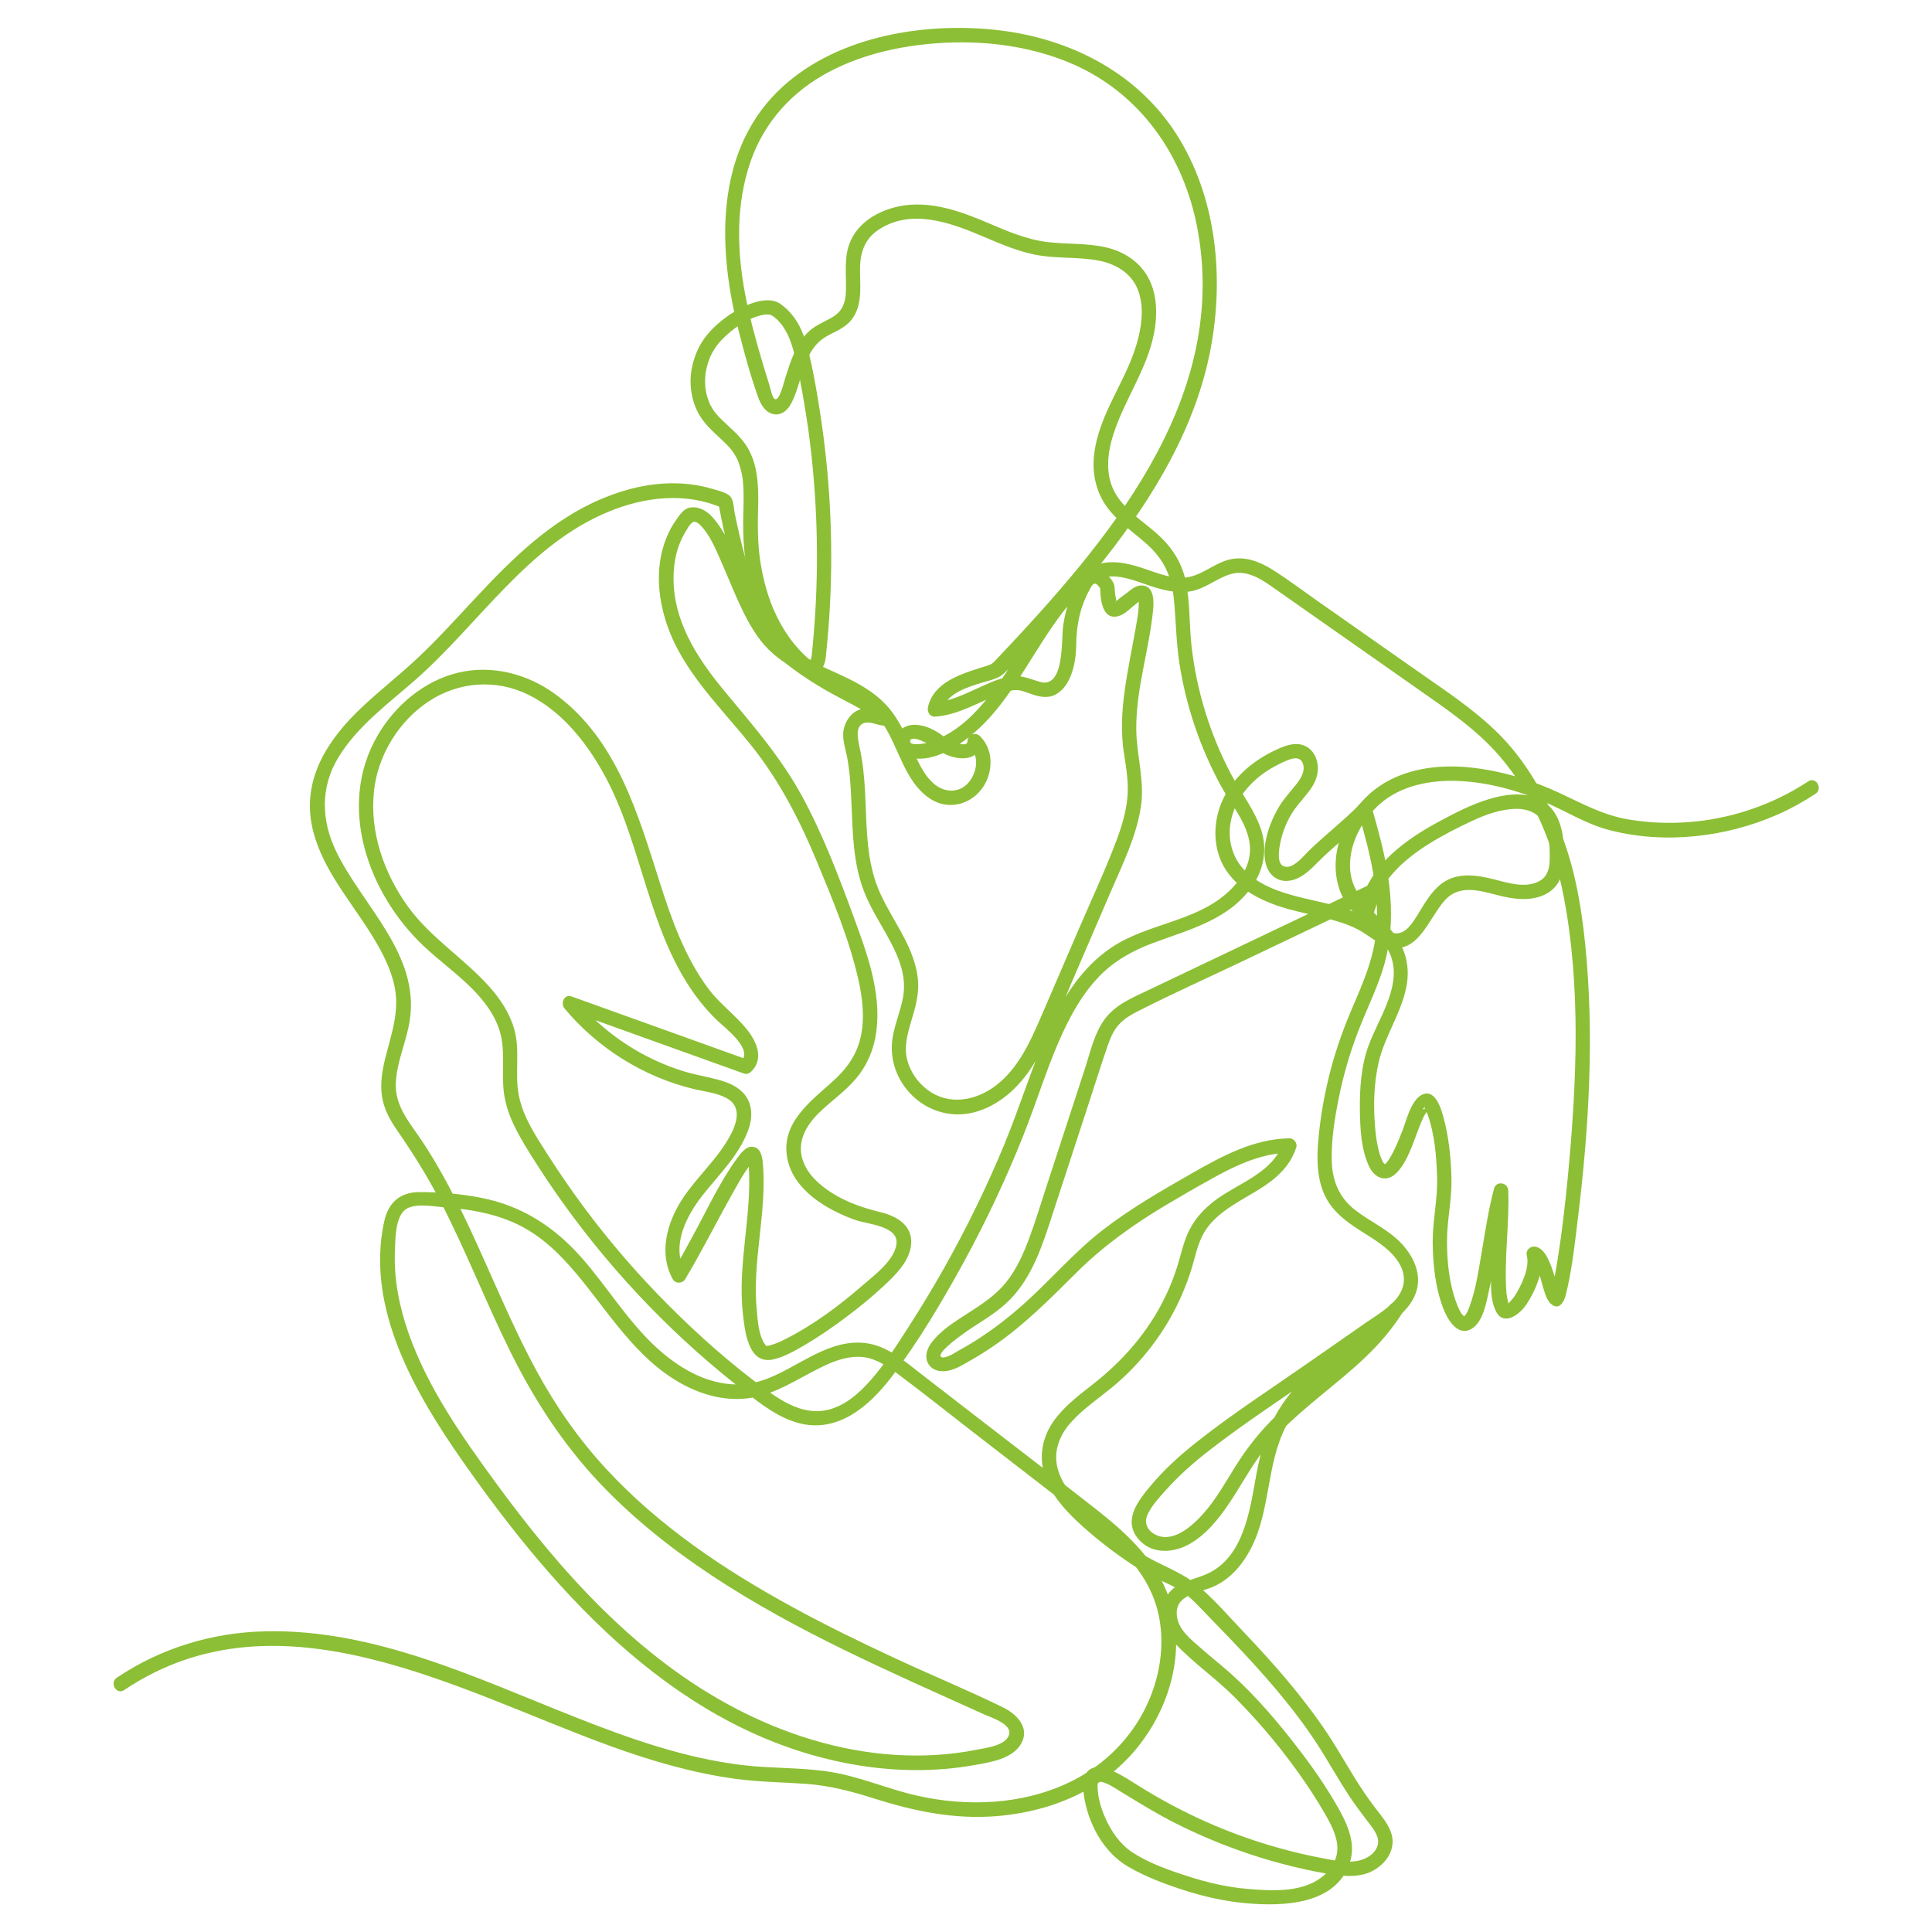 <svg enable-background="new 0 0 3200 3200" viewBox="0 0 3200 3200" xmlns="http://www.w3.org/2000/svg"><g fill="#8cbf35"><path d="m1292.4 503.2c-13.9-9.3-33.1-5.9-47.8-.6-19.3 7-36.8 18-52.5 31.1-15.3 12.7-28.7 28.3-36.9 46.6-9.1 20.4-13.4 43-10.6 65.2 1.5 11.7 4.4 22.7 9.3 33.4 4.6 10.2 11.4 19.4 18.9 27.6 7.6 8.2 16 15.5 24.1 23.2 4.1 3.9 8.1 7.9 11.8 12.1.8 1 1.7 1.9 2.5 2.9.4.5.8 1 1.2 1.5-.3-.3-1.4-1.9-.1-.1 1.7 2.4 3.4 4.8 4.9 7.3 1.3 2.2 2.5 4.5 3.7 6.8.6 1.1 1.1 2.3 1.6 3.5.9 2 .1.2-.1-.2.4.9.7 1.8 1 2.7 1.9 5.1 3.4 10.3 4.6 15.6.6 2.7 1.1 5.3 1.6 8 .1.6.2 1.3.3 1.9.1.4.4 2.5.1.8-.2-1.6.1.4.1.8.1 1 .2 1.9.3 2.9.6 5.6.9 11.1 1.1 16.7.7 22.4-1 44.7-.5 67.1 1 43.5 7.9 87.5 23.7 128.2 7.8 20.3 17.6 39.8 29.9 57.7 6.3 9.1 13.2 17.9 20.6 26.1 7.8 8.5 16.4 18.4 27.2 22.9 7.3 3.1 15.7 3.2 22.5-1.3 5.8-3.8 9.3-9.7 11.2-16.3 1.7-5.9 2-12.2 2.6-18.3.7-6.6 1.3-13.1 1.9-19.7 2.4-26.6 4.1-53.3 5.1-80 2-53 1.2-106.2-2.3-159.1-3.5-53.6-9.9-107.1-18.8-160.1-4.2-25-8.8-50.1-14.7-74.8-4.9-20.4-11.6-41.3-23.9-58.5-6.6-9.3-14.3-17.1-23.6-23.6-5.1-3.6-13.5-1.1-16.3 4.3-3.2 6.1-1.2 12.5 4.3 16.3 1 .7 2 1.3 2.9 2.1-2.3-1.9.4.4 1 .9 2 1.7 3.9 3.5 5.7 5.4.4.4 4.4 5.3 4.5 5.2 0 0-1.7-2.3-.3-.4.3.3.5.7.8 1 .8 1.1 1.5 2.1 2.2 3.2 2.8 4.2 5.2 8.5 7.4 13 .5 1.1 1 2.1 1.5 3.2.3.7 1.9 3.9.6 1.3 1.1 2.3 1.9 4.8 2.8 7.1 7.4 20.6 11.4 42.5 15.6 63.9 4.9 25.1 9.1 50.3 12.8 75.6.4 3.1.9 6.1 1.3 9.2.1.8.2 1.5.3 2.3 0 .4.3 2.3 0 .3.2 1.7.5 3.5.7 5.2.8 6.3 1.6 12.7 2.4 19 1.5 12.7 2.8 25.4 4 38.1 4.7 51.3 6.9 102.9 6.5 154.4-.4 51.2-3.4 102.3-8.8 153.2-.2 1.6.4-2.4.1-.7-.1.5-.2 1.1-.3 1.6-.2 1-.4 1.9-.7 2.8-.2.5-.3 1-.5 1.6-.7 2.3.2-.7.3-.6s-.6 1.2-.7 1.4c-.6.9-.5.9.1.1s.6-.8 0 0c-1.5.9 1.1.3.7-.4.1.1-1.4.7-1.3.8-.2-.1 3.1-.8.3-.3.6-.1 2.4.1.5-.2.5.1 2.5.7.5 0-.6-.2-1.2-.4-1.8-.5.5.2 2.1 1.1.2 0-.7-.4-1.4-.8-2.1-1.3-.6-.4-1.1-.8-1.6-1.1-1.4-1 1.3 1.2.1 0-.9-.9-1.9-1.7-2.9-2.6-1.9-1.8-3.8-3.6-5.7-5.5-3.6-3.6-7-7.3-10.3-11.1-1.6-1.8-3.2-3.7-4.7-5.6-.8-.9-1.5-1.9-2.3-2.9-1.1-1.3 1.2 1.6.2.2-.5-.6-.9-1.2-1.4-1.8-3.1-4.1-6.1-8.4-8.9-12.7-5.5-8.4-10.5-17.2-15-26.3-2.2-4.5-4.3-9.2-6.4-13.8-.7-1.6.8 1.9.1.3-.2-.6-.5-1.1-.7-1.7-.5-1.1-.9-2.3-1.4-3.4-1-2.4-1.9-4.9-2.8-7.4-3.5-9.6-6.5-19.4-9.1-29.3-2.6-10.1-4.8-20.4-6.5-30.7-.4-2.3-.8-4.6-1.1-7-.2-1.2-.4-2.5-.5-3.7-.3-2.2 0 0 0 .4-.2-.9-.2-1.9-.4-2.8-.6-5.1-1.2-10.3-1.6-15.4-1.8-21.1-1.6-42.1-1.1-63.3.6-22.4.7-45.1-3.9-67.2-2.3-11-6-21.7-11.3-31.6-5.3-10-12.6-18.9-20.5-26.9-7.6-7.7-15.9-14.8-23.6-22.3-3.8-3.7-7.5-7.6-10.9-11.7-.4-.4-2.7-3.6-1.1-1.4-.7-1-1.5-2-2.2-3-1.4-2.1-2.8-4.3-4-6.5-1.2-2.1-2.3-4.2-3.2-6.4-.2-.5-.5-1.1-.7-1.6-.7-1.5.8 2 .2.4-.5-1.3-1-2.5-1.4-3.8-1.7-4.8-3-9.7-3.9-14.7-.1-.7-.1-3.1-.6-3.5.1.1.3 2.9.1.5-.1-.6-.1-1.2-.2-1.8-.2-2.4-.4-4.8-.5-7.2-.2-5.1 0-10.2.6-15.3 0-.3.3-1.7.2-1.8.1.1-.5 3-.1.5.2-1.2.4-2.4.6-3.6.5-2.5 1-5 1.6-7.5 1.2-4.9 2.9-9.6 4.6-14.2.2-.5.8-2.1-.2.3.2-.6.5-1.1.7-1.7.5-1.1 1-2.2 1.5-3.3 1.1-2.3 2.3-4.6 3.6-6.8 1.2-2.1 2.5-4.1 3.8-6.1.7-1 1.4-2 2.1-3 .3-.4.6-.8.9-1.3.8-1.2-1.6 2-.3.3 5.6-6.9 11.8-13.3 18.5-19.1 1.7-1.5 3.5-2.9 5.2-4.4.4-.4.9-.7 1.3-1.1 1.7-1.4-.1.2-.4.3 1.1-.4 2.5-1.9 3.4-2.6 3.8-2.8 7.7-5.4 11.7-7.9 3.9-2.4 7.9-4.7 12-6.8 1.9-1 3.9-1.9 5.8-2.8.5-.2 1-.4 1.4-.6 1.6-.7-.6 0-.7.3.1-.4 2.8-1.1 3.2-1.3 3.7-1.4 7.5-2.7 11.4-3.6 1.7-.4 3.5-.8 5.3-1.1 3.1-.5-2 .2 0 0 1-.1 2-.2 3.1-.2 1.5-.1 2.9-.1 4.4 0 .5 0 3.4.4.9 0-2.5-.3.3.1.8.2.7.1 1.4.3 2 .5.5.2 3 1.2.7.2-2.2-1 .2.1.6.4.7.4 1.3.7 1.9 1.2 5.2 3.5 13.4 1.2 16.3-4.3 3.5-5.7 1.6-12.3-3.9-16z"/><path d="m2273.6 1515.7c7-52.7 49.6-90.6 92.2-117.4 23.1-14.5 47.5-27 72.2-38.5 22.7-10.6 48-19.8 73.4-20.1 27.1-.2 46.5 13.7 52.2 40.8 3.1 14.8 3.7 31 3.1 46.1-.5 13.6-4.8 26.4-17.4 33-22.9 12.1-51.4 2.8-74.6-3.1-28.6-7.3-60.9-12.2-86.3 6.6-17.8 13.2-28.6 33.1-40.1 51.6-8.4 13.4-19.7 33-38.2 31.2-14.5-1.4-26.5-13.7-38.4-21.1-13.6-8.4-28.4-14.6-43.5-19.6-30.2-10.1-61.8-14.8-92.3-23.7-27.1-7.9-54.6-19.4-74.5-40-20.9-21.5-28.5-51.9-22.8-81.2 5.9-29.9 23.6-55.1 47.2-74.1 11.5-9.3 24.6-16.9 37.9-23.1 9.8-4.6 27.8-13.6 33.8.4 5.4 12.6-2.7 25.7-10.2 35.2-9.7 12.3-20.4 23.6-28.6 37.1-14.8 24.6-26.8 57.3-23.7 86.5 1.4 13.6 7.4 26.6 20 33.2 13.2 6.9 28.5 3.1 40.6-4.2 13.9-8.4 24.5-21.1 36.2-32.1 12.6-11.9 25.8-23.1 38.9-34.6 13.2-11.6 26.2-23.4 38.5-35.9-6.6-1.8-13.3-3.5-19.9-5.3 20.9 73.9 42.1 151.2 25.6 228.2-7.9 36.8-23.9 71.1-38.4 105.6s-26.5 69.8-35.4 106.1c-8.9 36.4-15.2 73.7-18 111.1-2.5 32.3-.9 67.2 16.6 95.5 17.3 27.8 46.5 43.8 73.2 61 24 15.4 55.4 40.4 52.2 72.6-3.2 31.7-39.6 51.1-62.8 67.3-32.8 22.9-65.6 45.7-98.5 68.6-61.5 42.8-124.9 83.9-183.6 130.6-26.7 21.2-52.1 44.3-74.1 70.5-19.9 23.8-45.6 55.6-22.6 86.1 20.8 27.6 57.4 26.8 85.4 11.5 27.8-15.2 48.9-41.4 66.4-67.3 17.8-26.3 32.8-54.4 51.5-80.1 19.3-26.4 43.2-49.6 67.7-71.2 47.2-41.6 99.4-78 140-126.5 10.5-12.6 20.2-25.7 29-39.5 7.4-11.6-9.2-23.8-18.7-14.4-43.1 42.5-94.5 75.1-138.1 116.9-21.3 20.3-40.3 43.3-54.5 69.2-16.8 30.8-25.3 64.4-31.6 98.7-10.5 57.6-20.5 135.8-81.6 163-27.1 12.1-60.2 14.1-71.1 46.8-8.5 25.6 2.8 52.2 20.5 70.6 29.8 31.2 65.7 55.9 96.1 86.4 44.2 44.4 84.6 93.2 119.7 145.1 9.8 14.5 19.2 29.3 28 44.4 8.9 15.3 17.8 31 21.6 48.4 7 31.9-14 58.3-42 71-31.7 14.3-70.9 11.9-104.7 9.1-34.4-2.8-68.4-10.8-101.2-21.5-30.6-9.9-63.6-21.5-90.6-39.3-20.5-13.6-35.2-35.2-44.9-57.5-7.3-16.8-12.7-35.4-12.5-53.8 0-4.2.9-1.9.8-5.9-.1-1.4-.4 1.5.2-.6.7-2 .4.9-1 .7-1.1-.2 2.9-.1 3.4 0 12.7 1.7 25.3 10.9 36 17.4 29.6 18 58.8 36.1 89.8 51.7 32.2 16.2 65.4 30.6 99.3 42.9 34 12.4 68.7 22.7 104 30.9 17.7 4.1 35.5 7.8 53.5 10.6 18.2 2.9 37 4.7 55.1.1 28.4-7.3 54.7-35.3 45.9-66.3-4.3-15-14.7-27.7-24.1-39.8-10-12.9-19.4-26.1-28.3-39.9-18.9-29.1-35.5-59.6-54.8-88.5-20-29.9-42-58.5-65.1-86.1-23.7-28.2-48.6-55.3-73.9-82-24.5-25.7-48.5-53.8-75.9-76.5s-62.6-33.2-92.4-52.3c-29.7-19-57.8-41.5-84-65.1-22.7-20.5-46.2-44.8-54.5-75.2-7.7-28.6 2.9-55.7 22.1-77 19.7-21.9 44.2-38.5 66.9-57 25.6-20.8 48.2-44.7 68.1-71 19.5-25.8 36-53.9 48.8-83.7 6.4-14.9 12.1-30.1 16.7-45.6 4.9-16.5 8.5-33.8 15.9-49.4 22.2-46.8 77.7-63.6 116.2-93.6 18.5-14.4 33.2-32.3 40.4-54.9 2.3-7.3-4-15.2-11.5-15.1-59.1 1-111.7 29.6-161.7 58.2-50.7 28.9-101.4 58.1-147.6 93.9-47.9 37.1-86.8 83.5-132 123.6-21.7 19.3-44.6 37.2-68.8 53.2-12 8-24.4 15.5-37.1 22.4-4.5 2.5-23.7 15.5-29.6 10.6-8.8-7.4 44.7-44 50.9-48 21.8-14.1 44.4-27.7 62.7-46.2 38.7-39.2 55.2-93.6 71.9-144.6 20.1-61.5 40.2-123 60.3-184.6 9.9-30.3 19.4-60.8 29.8-90.9 4.3-12.5 9.4-25.2 18.2-35.2 9.1-10.3 21-17.3 33.2-23.4 57.6-29.3 116.8-55.8 175.1-83.6 58.7-28 117.4-55.9 176-83.9 14.8-7.1 29.6-14.1 44.4-21.2-5.8-4.5-11.7-9-17.5-13.5-4.5 13.5-9 27-13.5 40.5-4.9 14.6 18.1 20.8 23 6.3 4.5-13.5 9-27 13.5-40.5 3.6-10.7-8.8-17.6-17.5-13.5-122.5 58.4-245 116.8-367.5 175.1-26.1 12.4-54.2 23.9-71.9 47.9-17.5 23.7-24.1 55.3-33.1 82.9-20.9 63.9-41.8 127.8-62.6 191.7-9.7 29.6-18.7 59.4-29.5 88.6-9.6 25.9-21.3 51.9-38.8 73.5-17.1 20.9-39.3 35.4-61.8 49.9-22.1 14.2-46.8 29.2-62.3 50.9-7.8 10.9-11.1 26.2-1.4 37.1 8 8.9 20.1 9.9 31.2 7.5 12.9-2.8 24.9-10.5 36.2-16.9 13-7.4 25.7-15.4 38.1-23.9 50.6-34.7 93.1-77.6 136.4-120.7 44.3-44.2 94.1-79.8 147.8-111.9 25.8-15.4 51.8-30.4 78-44.9 26.6-14.7 53.9-28.4 83.3-36.2 14.6-3.9 29.3-6 44.3-6.3-3.8-5-7.7-10.1-11.5-15.1-14.9 47-71.7 65.2-108.2 91.6-23.5 17-41.2 37.1-51.6 64.4-6.1 16-9.7 32.8-14.9 49.1-5.1 15.9-11.2 31.4-18.4 46.5-28.5 59.8-71 108.3-123 148.7-23.3 18.1-47.2 36.5-64.1 61.1-17.3 25.3-23.1 56.6-14.2 86.1 9.3 30.7 31.2 56.3 54.2 77.9 25.7 24.1 54 46.5 83.1 66.4 14.9 10.2 30.5 19.6 46.8 27.6 16.3 7.9 33.5 14.5 48.1 25.4 14.7 10.9 27 25.1 39.7 38.1s25.3 26 37.8 39.1c50.7 53.2 100 108.4 140.5 169.9 19.4 29.6 36.3 60.7 55.9 90.2 9.2 13.9 19.3 27 29.3 40.3 8 10.5 20.2 24.4 17 38.6-3.2 14.4-17.8 23.4-31.2 26.5-18.9 4.4-39 .1-57.7-3.4-36.1-6.8-71.8-15.8-106.8-27-70.3-22.5-137.4-53.9-200-93.1-12.8-8-25.4-16.4-39-22.9-10.3-5-22.8-10.6-34.6-7.8-19.9 4.7-19.9 27.5-17.8 43.7 5.9 46.7 31.8 96.3 73.4 120.5 29.2 17 62.3 29.4 94.4 39.6 33.4 10.6 67.9 18.2 102.9 21.2 60.4 5.2 147.3 2.3 170.1-67.6 11.4-35-7.2-70-24.5-99.5-18-30.6-38.3-59.8-60-88-34.2-44.5-71.1-88.2-113.1-125.7-15.8-14.1-32.5-27.1-48.3-41.1-16.9-15-38.3-30.7-40.7-54.8-3.6-35.5 37.9-37.5 61.7-48.3 27.4-12.5 47.8-36.9 61.3-63.2 32.3-63 25.2-137.8 57.2-200.8 27.2-53.6 75.1-90.4 121.4-126.8 24.4-19.2 48.6-38.8 70.8-60.7-6.2-4.8-12.5-9.6-18.7-14.4-33.8 53-82.4 92.3-130.4 131.8-23.7 19.5-47.2 39.3-68.6 61.3-22.3 22.9-41.4 48-58.3 75.1-16.4 26.3-31.6 53.7-52.3 77-17.8 20.1-50.1 49.7-79.3 35.2-13.2-6.5-19.7-19.4-13.4-33.2 6.9-15.1 19.7-28.7 30.6-40.9 22.1-24.7 47.2-46.7 73.4-66.9 58.6-45.3 121-85.9 181.8-128.3 31.8-22.1 63.6-44.3 95.4-66.4 24.6-17.2 52.2-34.9 63.1-64.3 11.3-30.4-3.6-61.6-24.7-83.5-21.8-22.6-50.8-35.1-75.3-54-26.7-20.6-38.2-48.3-39.1-81.7-.9-35.2 4.9-71 11.9-105.4 7.3-36.1 17.6-71.6 30.6-106 12.9-34.1 29.2-66.8 40.7-101.4 23.8-71.7 16.1-145.8-2-217.8-4.6-18.3-9.7-36.6-14.9-54.8-2.4-8.5-13.6-11.7-19.9-5.3-26.9 27.5-57.6 50.9-85.1 77.8-8.9 8.7-23.5 27.8-38 25.7-15-2.1-10.9-26.9-9.1-36.6 3.1-17 9-33.2 17.6-48.2 8.4-14.7 20.1-26.5 30.3-39.9 9.4-12.3 16.2-26.5 14.8-42.3-1.2-13.7-8-27-20.9-33-15.8-7.3-32.7-.8-47.4 5.9-15 6.8-29 15.2-41.9 25.3-25.6 19.9-46.1 46.8-54.7 78.4-8.8 32-5.7 67.9 12.8 95.9 17.1 25.9 43.7 42.6 72 54.1 30.9 12.6 64 17.9 96.1 26.2 17.1 4.5 34.1 9.7 49.9 17.8 15 7.7 27.7 19.5 43.3 26.1 55.3 23.6 73.7-44.6 102.1-75.1 23.3-25 56.3-15.4 85.4-7.8 26.6 7 58 11.7 83.1-2.7 30.4-17.4 29.6-53.6 27.2-84.2-2.4-30-12.8-59.9-42.3-72.8-25.8-11.3-55.8-6.9-81.9 1.1-27.6 8.4-53.8 21.8-79.2 35.4-49.9 26.7-102.2 62.1-125.4 115.9-5.7 13.1-9 26.5-10.9 40.6-.9 6.4 6.1 11.9 11.9 11.9 7 .1 10.9-5.6 11.7-11.9z"/><path d="m205.6 2799.3c257.1-172.3 554.4 1.7 805.9 92.9 67.3 24.4 136.2 44.6 207.3 54.2 38.5 5.2 77.2 5.5 115.9 8.2 39.2 2.8 75.9 12.4 113.2 24.3 65.8 20.9 131.9 34.7 201.3 29.3 62.9-4.9 125.3-23.7 177.3-60.1 92.3-64.4 146.7-190.4 110.1-300.4-21.1-63.4-71.2-108.7-122.3-148.8-64.5-50.6-129.7-100.3-194.6-150.5-32.2-24.9-64.4-49.8-96.6-74.7-26.5-20.5-52.9-43.8-87.2-48.8-61.7-9-112 38.5-166.1 59-66.3 25.2-130.8-5.2-180.5-50.1-48.7-44-82.5-101.1-125.5-150.1-44.9-51.2-99-86.5-166.5-99.7-33.5-6.6-68.4-9.7-102.5-9.5-32.8.1-51.8 17.7-58.6 49.3-30.9 143 51.6 284.2 130.2 396.6 157.9 225.6 360.8 450.9 645.2 501.8 67.1 12 135.8 13.3 203 1.2 26-4.7 62.2-9.9 76.8-35.5 15-26.2-7.6-48.9-29.8-59.8-58.5-28.7-119-53.5-178-81-58.1-27-115.8-55.1-172.1-85.9-112.2-61.3-219.9-133.6-307.2-227.9-45.5-49.2-83.6-103.9-115.6-162.7-34.3-63.1-62.3-129.3-91.7-194.7-28.7-63.7-58.9-127.1-97.6-185.4-20.3-30.6-45.7-58-43.8-97.1 1.7-35.6 18-69 23.2-104.1 16.3-109.2-78.2-188.7-121.8-278.7-24.9-51.3-26.8-106.2 3.4-156 31.4-51.8 82.4-88.9 127.3-128.3 106-93 186.3-224.1 321.3-279.2 59.2-24.2 126.5-32.1 186.5-6.1-1.8-2.4-3.7-4.7-5.5-7.1 10.2 56.3 24.5 111.9 42.9 166.1 14.1 41.3 37.3 74.6 72 101.4 25.9 20 55 38.1 84 53.4 14.3 7.6 28.7 15 42.8 22.9 6.4 3.6 12.8 7.2 18.9 11.2 1.6 1 3.9 3.3 5.6 3.9 4 1.2.2 4 .5-3 2-3.4 3.9-6.9 5.9-10.3 3.4-2.6 6 .2.8-1.8-3-1.2-6.8-1.6-10-2.3-7.3-1.4-14.7-2.6-22.1-1.8-15.9 1.7-27.3 14.1-32.3 28.7-6.2 18.3.9 34.7 4.3 52.8 4.6 25 5.9 50.5 7 75.8 2 47.8 2.8 97.3 19.7 142.7 14.9 40.3 42.3 74.4 57.9 114.3 8.1 20.6 11.9 42.2 7.8 64.2-4.3 23.1-14 44.8-17.5 68.1-5.6 37.8 9.8 75.5 39 100 29.3 24.6 68 32 104.3 19.8 40.5-13.6 71.1-45 92.7-80.8 25.8-42.6 43-90.7 62.7-136.3 21.1-49.1 42.3-98.1 63.4-147.2 19.3-44.7 41.6-89.8 49.2-138.3 7-44.6-7.2-85.9-7.5-130.1-.4-66.9 21.4-130.9 27.9-197 1.5-14.9 1.8-40.8-19.6-40.6-8.9.1-16.5 6.3-23 11.7-5.4 4.5-14.9 10-19 15.5-3.7 4.9.8-3.8 1.3 1.7-.7-6.2-2.7-12.2-3-18.7-.4-10.9-1.4-15.2-8.8-23.5-5.5-6.1-12-12.1-20.5-13.6-19.8-3.6-30.3 16.4-37.5 31.3-9.8 20.3-16.2 41.9-19.1 64.2-2.9 22.2 2.6 102.8-38.3 91.1-17.2-4.9-32.1-12.4-50.5-8.9-20.6 3.9-40.1 13.9-59.1 22.4-20.4 9.2-41.5 19-64.1 20.4 3.8 5 7.7 10.1 11.5 15.1 5.4-27 34.5-37.3 57.7-45.1 11.4-3.8 24-6.2 34.9-11.1 13.9-6.4 25.4-24.3 35.8-35.5 48.7-51.9 96.7-104.6 140.8-160.5 81.4-103.2 152.3-220.3 176.3-351.3 21-114.4 9.7-239.6-50.2-341.3-64.8-110.2-180.8-170.4-305.5-184-124-13.5-272.3 11.9-363.5 103.4-102.3 102.7-97.1 259.3-64.3 389.8 9.6 38.4 20.1 77.4 33.4 114.7 4 11.2 10.5 23.7 22.7 27.7 13.7 4.5 25.4-4.4 31.6-15.9 13.7-25.3 16.8-55.3 30.2-80.9 7-13.4 16.2-24.3 29.5-31.7 14.3-8 29.6-13.3 40.2-26.4 18.5-22.8 15-53 14.6-80.5-.4-27.8 5.8-52.3 29.8-68.6 53.2-36.2 117.8-13.4 171 9.2 31.7 13.4 63.4 27.5 97.6 32.9 32.5 5.1 66 2.1 98.3 8.6 29.6 6 55.4 22.5 65.1 52.3 9 27.7 4.4 58.3-3.6 85.7-18.4 63.2-62.8 116.3-70.4 183.2-3.6 31.7 3.3 63 22.7 88.6 18.1 24 43.5 40.5 65.6 60.4 26.4 23.8 39.5 51.2 43.4 86.5 3.9 36.3 3.9 72.7 9.4 109 10.8 70.6 34 139.3 67.9 202.2 16.9 31.3 45.3 63.4 48.9 99.9 3.1 32-15.7 60.2-38.9 80.4-53.6 46.9-130.9 49.8-189.4 88.7-50.5 33.5-83 85.9-106.9 140.5-26.7 61-46.1 124.9-71.5 186.4-29.2 70.6-62.9 139.4-100.4 205.9-18.2 32.2-37.3 63.8-57.3 94.9-19.7 30.5-39.3 62-63.4 89.3-20.2 22.9-45.2 45-76.3 50.4-36 6.2-69-13.9-97-34.2-57.3-41.7-110.8-89.2-160.9-139.3-50.9-50.9-98.1-105.4-141-163.2-20.8-28-40.5-56.7-59.3-86-19.8-31.1-41.9-63.6-48.7-100.5-6.7-35.8 2.7-72.6-7.3-108.2-7.6-26.9-23.3-50.4-41.7-71-42.5-47.4-97.7-80.9-135.1-133.2-39.2-54.9-62.8-122.2-55.6-190.1 6.3-59.5 41.1-116.3 91.1-149.1 49.4-32.4 110.9-37 164.2-10.9s92.7 74.2 121.8 124.9c62.5 108.9 72.7 239.4 137.9 347.1 15.1 24.9 33 48.2 54.2 68.3 13.1 12.4 59.7 47.3 38.7 67.7 3.9-1 7.7-2 11.6-3.1-97.4-35-194.8-70-292.3-105-12.3-4.4-18.5 11.7-11.6 19.9 55.2 66.1 131.7 114 215.6 133.8 17.8 4.2 37.6 6 53.7 15.2 23.4 13.3 17.1 38.3 6.6 58.8-20.7 40.4-56.2 70.2-80.8 108-25.4 39-39.6 89.6-15.8 132.6 4.4 7.9 16.1 7.5 20.6 0 27.2-45.4 50.8-92.8 76.7-138.9 9.5-16.9 18.8-34.8 30.8-50.1 1.3-1.6 5.3-4.7 5.8-6.5.1-.3.8-.3.7-.5 1.1 2.7-12.4-1.3-10.7-3.1.4-.4 1.9 10.3 2.1 13.2 5.1 81.3-18.9 161.5-9.9 242.8 3.3 29.3 8.8 85.7 50.8 75.9 18.2-4.2 35.5-14.3 51.5-23.6 23.4-13.7 45.8-29.1 67.5-45.4 21.8-16.3 43-33.4 62.9-52 19.6-18.3 43.4-41 46-69.2 2.9-31.4-23.7-47-50.4-53.5-28.4-6.9-55.5-16-80.4-31.7-21.7-13.7-43.2-32.9-49.9-58.6-7.4-28.2 7.3-53.5 26.7-72.9 20.1-20.1 44.2-36.1 62.6-58 18.8-22.4 30-49.1 33.8-78.1 8.6-65.6-15.9-130.8-38.1-191.3-24.9-67.7-50.7-135.6-85.3-199.1-34.4-63.1-80.2-115.7-125.8-170.6-42.8-51.5-82.3-109-86.4-178-1.7-29.1 2.7-59 17.2-84.6 3.5-6.1 11-20.9 16.9-20.7 6 .2 11.9 7.5 15.3 11.6 12.5 15.3 20.5 34.6 28.4 52.5 10 22.7 19.2 45.8 29.5 68.4 10.2 22.4 21.5 44.7 36.6 64.2 15.9 20.6 36.9 36 59.5 48.5 48.7 26.8 111.3 41.5 143.7 90.3 25.7 38.8 35.3 93.4 75 121.5 40.4 28.6 91.3 3.2 101-43.3 4.5-21.4-.2-43.3-16.1-58.8-7.4-7.3-20.2-1.9-20.4 8.4-.3 14.2-34.5-3.9-39.5-7.7-13.8-10.6-30.2-19.2-48.1-19.3-15.3-.1-30.1 8.9-31.1 25.4-1.1 19.4 17.1 29.4 34.1 30.6 37.7 2.6 78.2-26.2 104.3-50.6 30.1-28.2 53.4-63.1 75.5-97.7 23.6-36.9 45.8-75 74.1-108.5 16-18.9 35.1-40 60.8-44.1 24.4-3.9 49.2 7.1 71.9 14.6 21.8 7.3 44.6 13.2 67.7 9.2 24.2-4.3 42.8-21.4 65.8-28.4 29.1-8.9 55.2 11.2 77.7 27 25.3 17.7 50.5 35.5 75.8 53.2 52.1 36.6 104.3 73.1 156.4 109.7 47.9 33.6 97.2 66.7 135.7 111.3 56.2 65.1 90.2 148.6 106.3 232.3 28.8 149.4 21.6 306.9 7.6 457.6-5.1 54.8-11.5 109.6-20.9 163.9-2.2 12.7-4.6 25.4-7.9 37.9-1.1 4.1-.5.8-.2.9-.6-.3 17-2.1 17-2.1.2-.6-2.3-4.9-2.6-5.7-6.2-15-9.7-30.9-16.1-45.8-4.6-10.5-10.9-23.5-23.2-26.2-8.8-2-17 5.6-14.7 14.7 5.3 20.5-9.7 50.9-20.5 67.5-2.9 4.4-6.7 7.7-9.9 11.8-.4.5-3.2 1.3-3.4 1.7 0-.1 3.8.2 3.8 1.1-.1-2.9-3.2-13.8-3.7-19.4-4.4-56.8 5.1-113.8 2.9-170.7-.5-13.2-19.8-16.5-23.4-3.2-9.1 33.9-14.3 68.7-20.2 103.3-5.4 31.1-9.7 63.9-21 93.5-1.6 4.2-3.3 8.6-6 12.3-2.4 3.4-3.3 2.1-1.8 2.7-5.6-2.1-10.9-15.5-13.2-21.8-12.2-32.5-15.9-69-15.8-103.5 0-34.2 8.1-67.4 7.4-101.7-.7-34.9-4.4-71-13.8-104.7-4.1-14.6-14.2-46.4-35.7-35-17.8 9.5-25 41.9-31.7 58.9-5.1 12.9-10.2 26-16.8 38.3-2.5 4.7-9.5 17.8-13.7 17.8 3.1 0 0-.9-1.4-3.3-2.6-4.5-4.4-9.3-5.9-14.3-4.2-14.2-6.3-29-7.5-43.7-3-35.3-2.2-72.2 5.7-106.9 9.7-43 36.4-80.2 45.6-123.4 9.4-44-5.8-79.5-37.4-109.9-29.1-28-56.7-53-55.5-96.5 1.1-38 21.6-74.4 49.7-99.1 34.9-30.7 83.8-39.8 129.1-38 50.5 2 101.8 16.3 147.8 36.7 34.3 15.1 66.1 35.1 102.7 44.6 91.3 23.9 193.4 12.1 279.1-25.7 21.8-9.6 42.6-21.2 62.6-34.3 12.8-8.4.8-29.1-12-20.6-87.2 57.4-194.3 80.3-297.5 63.1-42.1-7-76.7-26.3-114.9-44.1-45.7-21.3-95-36.2-145.2-41.8-47.7-5.3-98.9-.3-141.3 23.7-33.3 18.8-59.3 50.1-73.4 85.5-13.9 34.8-15.1 75 2.9 108.6 20.3 37.9 68.5 57.6 80.1 100.4 13.2 48.4-23 98.6-38.9 142.1-12.3 33.6-14.9 71.4-14.4 106.9.4 30.3 2 64.7 14.9 92.7 9.2 20.1 29.2 28.7 46.2 11 18.7-19.5 27-49.8 36.8-74.3 2.4-6.1 4.8-12.2 7.6-18.1 1.9-4.1 6.9-10.1 7.7-14.3.3-1.4 1.1-.5.7-1 0 0-16 6.3-6.9-.2-1.5 1.1.8-3.6.1.3-.2 1.2 4 8.3 4.8 10.4 12.1 33.3 15.1 71.2 16 106.4.9 36.2-7.7 71.3-7.3 107.4s4.5 74.9 17.7 108.7c6.7 17.3 23.2 46.6 46.2 33.6 19.9-11.2 25-44.6 29.5-64.4 8.4-37.3 13.7-75.2 20.7-112.8 3.1-16.5 6.4-32.9 10.7-49.1-7.8-1.1-15.6-2.1-23.4-3.2 1.4 36.8-1.5 73.6-2.9 110.3-1 26.9-6.1 63 5.5 88.4 12.6 27.7 39.8 7.3 51.3-9.9 15-22.5 30.9-59.5 23.8-87.1-4.9 4.9-9.8 9.8-14.7 14.7 7.5 1.7 13.6 27.9 15.8 34.8 3.6 11.1 6.4 27.9 15.3 36.3 13.3 12.5 21.9-2.5 24.8-13.9 10.2-40.4 14.7-82.9 19.8-124.2 18.6-150.4 27.8-304.8 12.6-456-7.1-70.5-19.7-141.6-49.3-206.5-23.7-51.9-52.8-101.7-93.3-142.3-40.8-41-90-72.9-137.1-106-53.7-37.7-107.4-75.4-161.1-113-25.1-17.6-49.8-36.2-75.6-52.7-21.3-13.6-45.4-23.6-71-18.3-24.6 5.2-43.7 23.8-68 29.2-25.1 5.5-50.6-5.5-74-13.3-21.8-7.3-44.5-13.6-67.6-9.9-25.3 4-46 20.5-63 38.7-59.7 64.1-91.6 149.5-153.5 211.6-14.3 14.4-30.2 27-48.3 36.4-9 4.7-18.3 8.6-28.1 11.4-3.5 1-28.8 5.8-28.3-2.6.8-13.2 37.1 7.8 41 10.8 14.1 10.8 31.7 18.6 49.8 17.2 16.3-1.3 27.7-11.6 28-28.3-6.8 2.8-13.6 5.6-20.4 8.4 16 15.7 12.8 41.2.1 58.1-14.4 19.1-38.9 20.1-57.2 5.7-18.4-14.5-28.4-38.6-38-59.3-10.9-23.3-21.3-47.1-37.9-67-36.2-43.5-93.8-58.3-141.6-84.6-22.9-12.6-43.4-28.2-58.3-50-13.6-20-24-42.1-33.7-64.1-17.1-38.8-30.1-85.2-58.7-117.5-9.5-10.8-23.2-19.2-38.1-16.4-10.9 2.1-17.6 13.2-23.6 21.9-8.3 11.8-14.5 25.1-19 38.7-17.9 54.7-6.1 117.1 19.2 167.5 31.4 62.4 82.3 112.1 125.5 166.1 46.2 57.8 80.3 124 108.5 192.2 26.1 63 53.6 128.6 68.6 195.2 7 31 10.9 64.2 3.8 95.5-6.9 30.6-24.2 53.6-47.3 74.2-38.3 34.2-86.2 70-73.8 128.3 11 51.8 65.8 83.6 111.7 100.1 20.8 7.5 74.4 9.7 68.5 41.7-4.8 26.4-35.6 49.2-54.8 65.9-39.5 34.3-83.1 67-130.1 90.4-7.4 3.7-15.1 7.4-23.2 9.4-2.2.6-4.5 1.3-6.7 1.2-2.3-.1-.1 1.1-2.1-1.5-11.5-15.2-12.7-41.1-14.4-59.3-7.4-79.6 16.6-158.3 10.5-237.8-.8-10.5-1.9-27.1-14.4-30.6-12.6-3.5-21.9 9.6-28.3 18.3-27.9 37.9-48.2 82-70.5 123.2-11.8 21.9-23.7 43.7-36.5 65.1h20.6c-23.7-42.8 2.1-92.6 29.2-127 27-34.3 60.1-65.8 75.4-107.6 7-19.2 7.8-41-5.1-57.9-10.6-13.9-27.4-20.9-43.8-25.4-19.3-5.3-39.1-8.3-58.2-14.3-21.9-6.7-43-15.5-63.3-26.1-45.1-23.6-84.6-55.9-117.2-94.9-3.9 6.6-7.7 13.3-11.6 19.9 97.4 35 194.8 70 292.3 105 4 1.4 8.7-.3 11.6-3.1 21.3-20.6 10.2-48.2-5.7-68.5-19.7-25.2-46.2-43.6-65.4-69.5-38.1-51.3-59.9-112.4-79.2-172.7-36.8-115-71.3-239.4-173.8-314.5-46.3-33.9-105.3-49.3-161.7-35.6-56.1 13.7-103.7 54.1-132.5 103.4-68.4 117.1-16.2 262.4 76.4 349.6 43 40.5 102.1 76.3 123.5 134.2 13.2 35.5 4.2 73 9.2 109.7 4.9 35.7 23.1 67.3 41.8 97.5 75.6 122.1 168.9 233.3 276 328.9 26.7 23.9 54.4 46.7 82.7 68.6 26.1 20.1 53.3 41.1 85.5 50.3 66.4 19 119.8-28 157.1-77.4 44.5-59 82.9-123.8 118.4-188.6 36.8-67.3 69.5-136.9 98-208.1 24.8-62 43.3-127 73.2-186.9 14.1-28.3 31-55.5 53.1-78.3 24.8-25.6 55-42.4 88.2-54.9 61.1-22.9 128.9-39.1 167.1-97.2 17.1-26 22.9-57.5 13.9-87.6-10.2-34.2-33.9-63.3-50.4-94.5-35.1-66.3-57.8-139.7-66-214.3-3.9-35.7-2-72.5-9.8-107.7-7-31.4-23.9-56.3-47.7-77.4-22.4-19.8-49.4-36.6-65.9-62.1-20.4-31.4-16.6-69-5.6-103 20-61.9 61.1-114.1 69.2-180.1 3.3-27.2 1.1-56.1-12.8-80.4-14.7-25.7-40.6-41.8-69-48.3-31.8-7.3-64.7-4.9-96.9-8.8-35.9-4.3-69.2-19.2-102.2-33.2-55.3-23.4-113.7-42.2-172-17-22.3 9.6-41.8 25.8-51.8 48.2-12.1 27-6.6 56-7.8 84.5-.7 17.3-5.4 31.2-20.6 40.8-13.6 8.6-28.6 13.4-40.6 24.6-21.4 19.9-30.3 49.3-39 76.3-2.1 6.6-9.3 37.6-16.7 36.2-5.2-1-8.2-18.4-9.6-22.7-3.6-11.6-7.2-23.2-10.7-34.8-11.5-38.4-22.2-77.1-29.7-116.5-13.9-73-15.5-149.8 9.3-220.7 22.8-65.1 69-115.6 129.7-147.6 59.5-31.4 128-45.3 194.9-48.3 67.9-3 136.9 6.2 200.1 31.8 119.5 48.4 194 156.1 216 280.9 50.1 284-152.4 516.6-333 707.9-5.2 5.5-7.8 8.7-15 11-5.9 1.9-11.8 3.7-17.7 5.5-12.8 4.1-25.6 8.6-37.8 14.5-20.9 10.2-39.1 26-43.8 49.6-1.4 7.1 3.3 15.6 11.5 15.1 39.2-2.5 72.2-24.3 108.2-37.4 8.6-3.2 18.6-7.1 28-6.6 8.4.5 16.4 4.1 24.3 6.8 13.4 4.6 27.4 7.5 40.4.1 25.4-14.5 32.8-53.2 33.2-79.9.3-21.8 2.5-42.6 9.3-63.5 3.4-10.3 7.7-20.3 12.9-29.8 1.7-3 4.8-10.5 9.6-10 3.3.3 9.3 9.9 11.4 12.3-1.2-2.8-2.3-5.6-3.5-8.4.1 17.8 1.8 57.5 30.1 49.9 8.7-2.3 15.8-8.9 22.4-14.6 2.2-1.9 16-13.2 16.1-12.6 0 .1-6.4-1.6-5-2.1-.5.2.7.2.4 2.2-.3 2.7.1 7.6-.1 11.1-.8 12.7-3.2 25.4-5.4 37.9-6.1 33.9-13.2 67.6-17.9 101.8-4.8 35-6.6 69-1.1 104.1 3.8 24.3 7.9 48.3 5.6 72.9-2.3 24.9-9.9 49.2-18.7 72.5-18.3 48.5-40.5 95.8-61 143.4-21 48.8-41.9 97.5-63 146.3-18.1 41.7-38 86.5-75.3 114.7-33.6 25.5-78.3 33.5-113.6 6.6-15.8-12.1-27.8-29.3-32.9-48.5-5.8-21.7 0-43 6.2-63.9 6.4-21.3 12.9-42.8 11.7-65.4-1.1-19.7-7-38.6-14.9-56.6-17.4-39.5-44.8-74.1-57.4-115.7-14.3-47-13-96.6-15.7-145.1-1.3-24-3.8-48.1-8.9-71.6-3-13.8-9.4-40.7 13.2-41.2 11-.2 24.6 8.5 35.2 3.9 11.6-5 8.4-17.7 1-24.7-18.3-17.2-45.3-27.7-67.2-39.3-26-13.7-49.9-29.7-74.5-45.8-35.5-23.1-61.4-55.1-75.1-95-16.5-48-29.7-97.2-39.7-146.9-1.8-8.9-1.3-23.2-9.6-28.9-7.9-5.4-19.8-8.1-28.8-10.7-19.8-5.8-40.5-8.6-61.1-8.8-41.5-.5-82.6 9.6-120.7 25.7-83.9 35.4-148.6 99.5-209.7 165.1-31.7 34-62.9 68.5-96.9 100.3-29.8 27.8-61.9 52.8-91.5 80.8-53.8 50.9-96.7 115-82.3 192.3 12.3 66.4 59.1 120.6 94.5 175.9 18.1 28.3 35 58.2 42.5 91.3 9.4 41.6-4.5 79.4-14.6 119.3-5.3 20.9-9 42.6-5.9 64.2 3.1 21.1 13.1 39.4 25.1 56.7 26.4 38.2 50.8 77.1 72.1 118.4 42.2 81.6 75.3 167.4 116.2 249.7 38.8 78.1 85.9 150.8 145.7 214.5 55.6 59.1 119.5 110 187.1 154.8 140.9 93.3 296.9 160.2 450.4 229.7 11.8 5.4 48 16.3 42 34.5-5.9 17.8-38.5 21.4-53.6 24.4-44.4 8.9-90 11.3-135.1 8.5-92.2-5.8-182.5-34.3-264.1-76.9-164.1-85.6-290.5-227.6-398.2-375.1-56-76.7-112.2-156.9-143.8-247.3-15.3-43.9-24.3-89.9-22.3-136.5.8-18.7.6-51.8 15.5-65.9 14.4-13.6 49.2-6.4 67.2-5.1 47.2 3.4 95.1 12.3 136.3 36.6 36.1 21.3 65 52.4 91.1 84.8 53.2 65.9 99.9 141.5 179.9 178.3 36.3 16.7 76.6 23.1 115.6 12.4 38.2-10.5 71-33.7 106.6-50.2 17.6-8.2 36.6-14.8 56.2-14.4 23.7.4 43.6 12.8 62.1 26.5 42.9 32 84.8 65.5 127.2 98.3 42.2 32.6 84.3 65.2 126.5 97.8 37.3 28.8 76.1 56.6 110.3 89.1 31 29.6 56.9 64.3 68.1 106.1 9.7 36.2 8.8 74.5-.1 110.7-19.3 78.4-73.3 141.9-145.9 176.5-77.7 37.1-169.4 40.7-252.5 21.7-48.1-11-93.7-31.2-142.5-39.1-48.5-7.8-97.8-5.5-146.5-11.4-94.9-11.5-185.9-43.6-274.4-78.6-164.7-64.9-334.6-147.4-516.4-142.9-87.6 2.1-171.9 27.8-244.8 76.7-12.7 8.5-.8 29.1 12 20.6z"/></g></svg>
